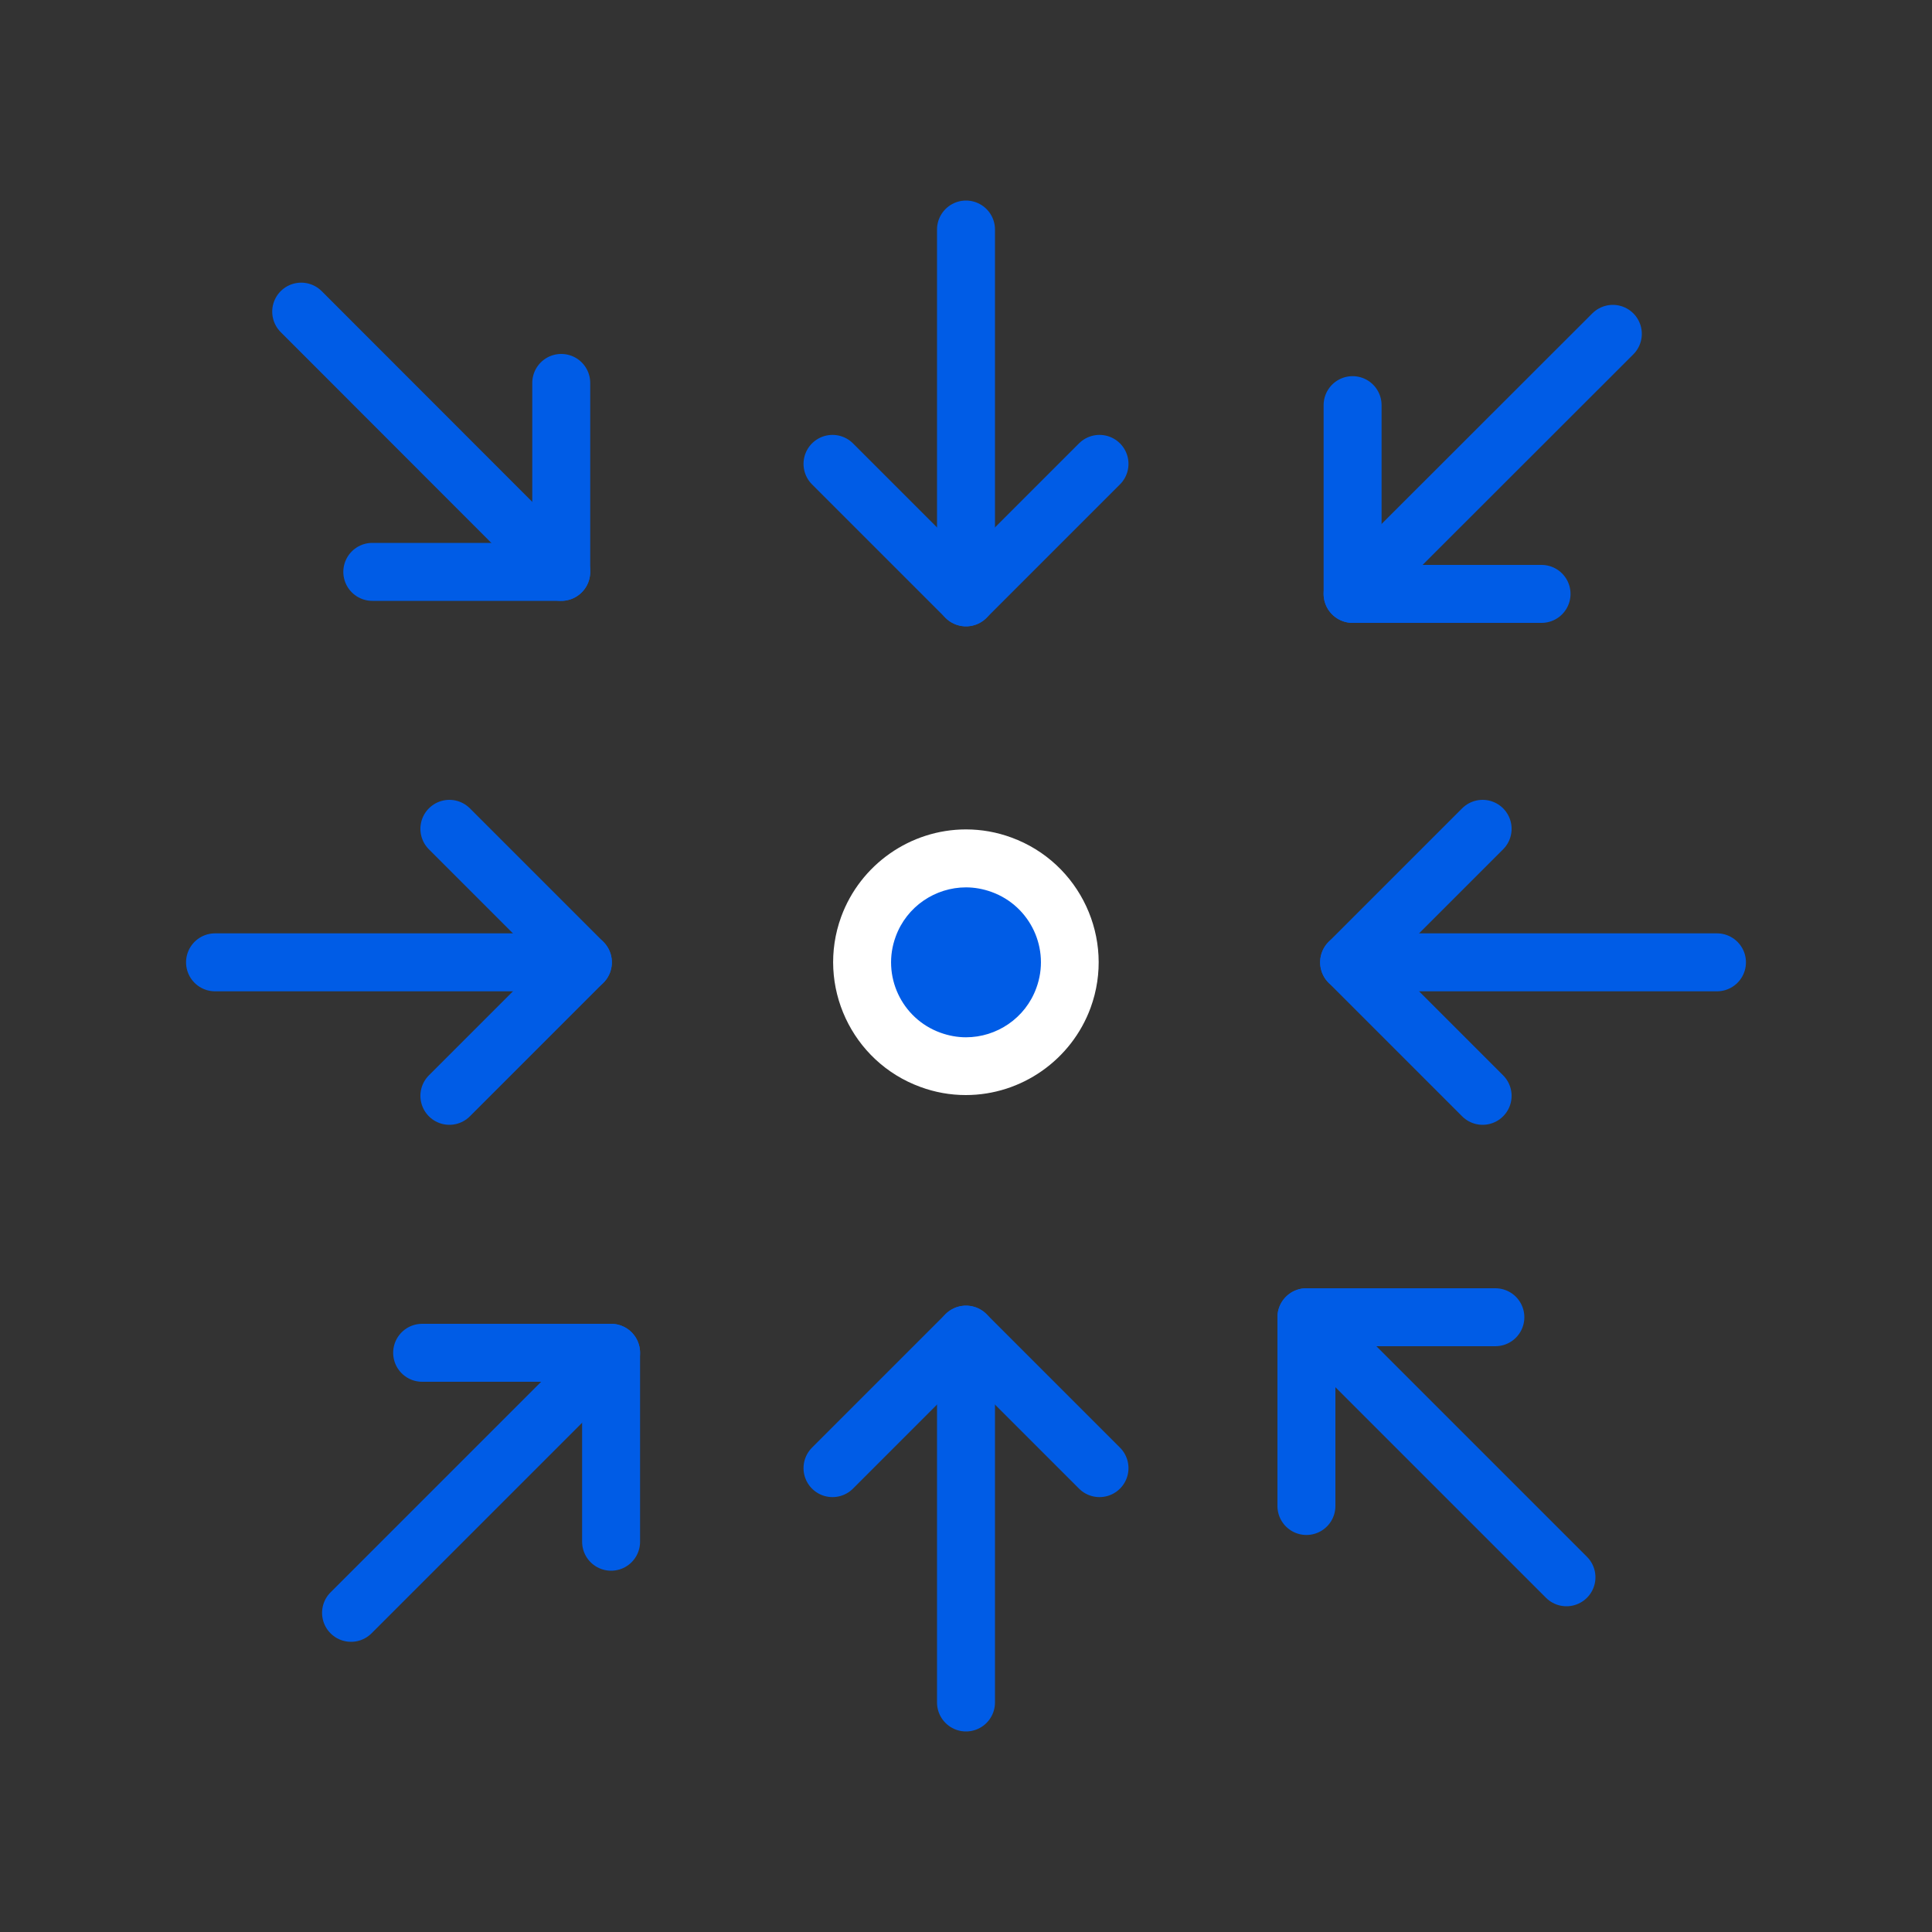 <?xml version="1.0" encoding="UTF-8"?>
<svg id="Layer_1" data-name="Layer 1" xmlns="http://www.w3.org/2000/svg" viewBox="0 0 100 100">
  <rect x="0" y="0" width="100" height="100" fill="#333333" stroke="none"/>
  <defs>
    <style>
      .cls-1 {
        fill: #005ce6;
      }

      .cls-2, .cls-3 {
        fill: #fff;
      }

      .cls-3, .cls-4 {
        stroke: #005ce6;
        stroke-linecap: round;
        stroke-linejoin: round;
        stroke-width: 3px;
      }

      .cls-4 {
        fill: none;
      }
    </style>
  </defs>
  <g>
    <path class="cls-1" d="M50,55.18c-.63,0-1.25-.11-1.84-.33-2.78-1.01-4.22-4.1-3.21-6.89,.77-2.11,2.8-3.53,5.05-3.53,.63,0,1.25,.11,1.84,.33,1.35,.49,2.42,1.48,3.03,2.78,.61,1.3,.67,2.76,.18,4.11-.77,2.11-2.8,3.53-5.05,3.53Z"/>
    <path class="cls-2" d="M50,45.93c.44,0,.89,.08,1.33,.24,2.01,.73,3.05,2.96,2.31,4.97-.57,1.57-2.06,2.55-3.64,2.55-.44,0-.89-.08-1.33-.24-2.01-.73-3.05-2.96-2.31-4.97,.57-1.57,2.06-2.55,3.64-2.55m0-3c-2.88,0-5.47,1.82-6.46,4.52-1.3,3.56,.54,7.51,4.1,8.81,.76,.28,1.55,.42,2.35,.42,2.88,0,5.47-1.82,6.46-4.52,1.3-3.56-.54-7.51-4.1-8.81-.76-.28-1.55-.42-2.35-.42h0Z"/>
  </g>
  <g>
    <line class="cls-3" x1="50" y1="11.88" x2="50" y2="30.92"/>
    <polyline class="cls-4" points="43.09 24.01 50 30.92 56.91 24.01"/>
  </g>
  <g>
    <line class="cls-3" x1="15.59" y1="16.13" x2="29.05" y2="29.6"/>
    <polyline class="cls-4" points="19.27 29.6 29.05 29.6 29.05 19.82"/>
  </g>
  <g>
    <line class="cls-3" x1="11.13" y1="49.81" x2="30.17" y2="49.81"/>
    <polyline class="cls-4" points="23.26 56.72 30.17 49.81 23.26 42.9"/>
  </g>
  <g>
    <line class="cls-3" x1="18.17" y1="83.48" x2="31.63" y2="70.02"/>
    <polyline class="cls-4" points="31.63 79.8 31.63 70.02 21.85 70.02"/>
  </g>
  <g>
    <line class="cls-3" x1="50" y1="88.12" x2="50" y2="69.08"/>
    <polyline class="cls-4" points="56.91 75.99 50 69.08 43.09 75.99"/>
  </g>
  <g>
    <line class="cls-3" x1="81.08" y1="81.64" x2="67.62" y2="68.18"/>
    <polyline class="cls-4" points="77.4 68.18 67.62 68.18 67.62 77.95"/>
  </g>
  <g>
    <line class="cls-3" x1="88.87" y1="49.81" x2="69.83" y2="49.81"/>
    <polyline class="cls-4" points="76.74 42.9 69.83 49.81 76.74 56.72"/>
  </g>
  <g>
    <line class="cls-3" x1="83.48" y1="17.28" x2="70.01" y2="30.74"/>
    <polyline class="cls-4" points="70.01 20.97 70.01 30.74 79.79 30.74"/>
  </g>
</svg>